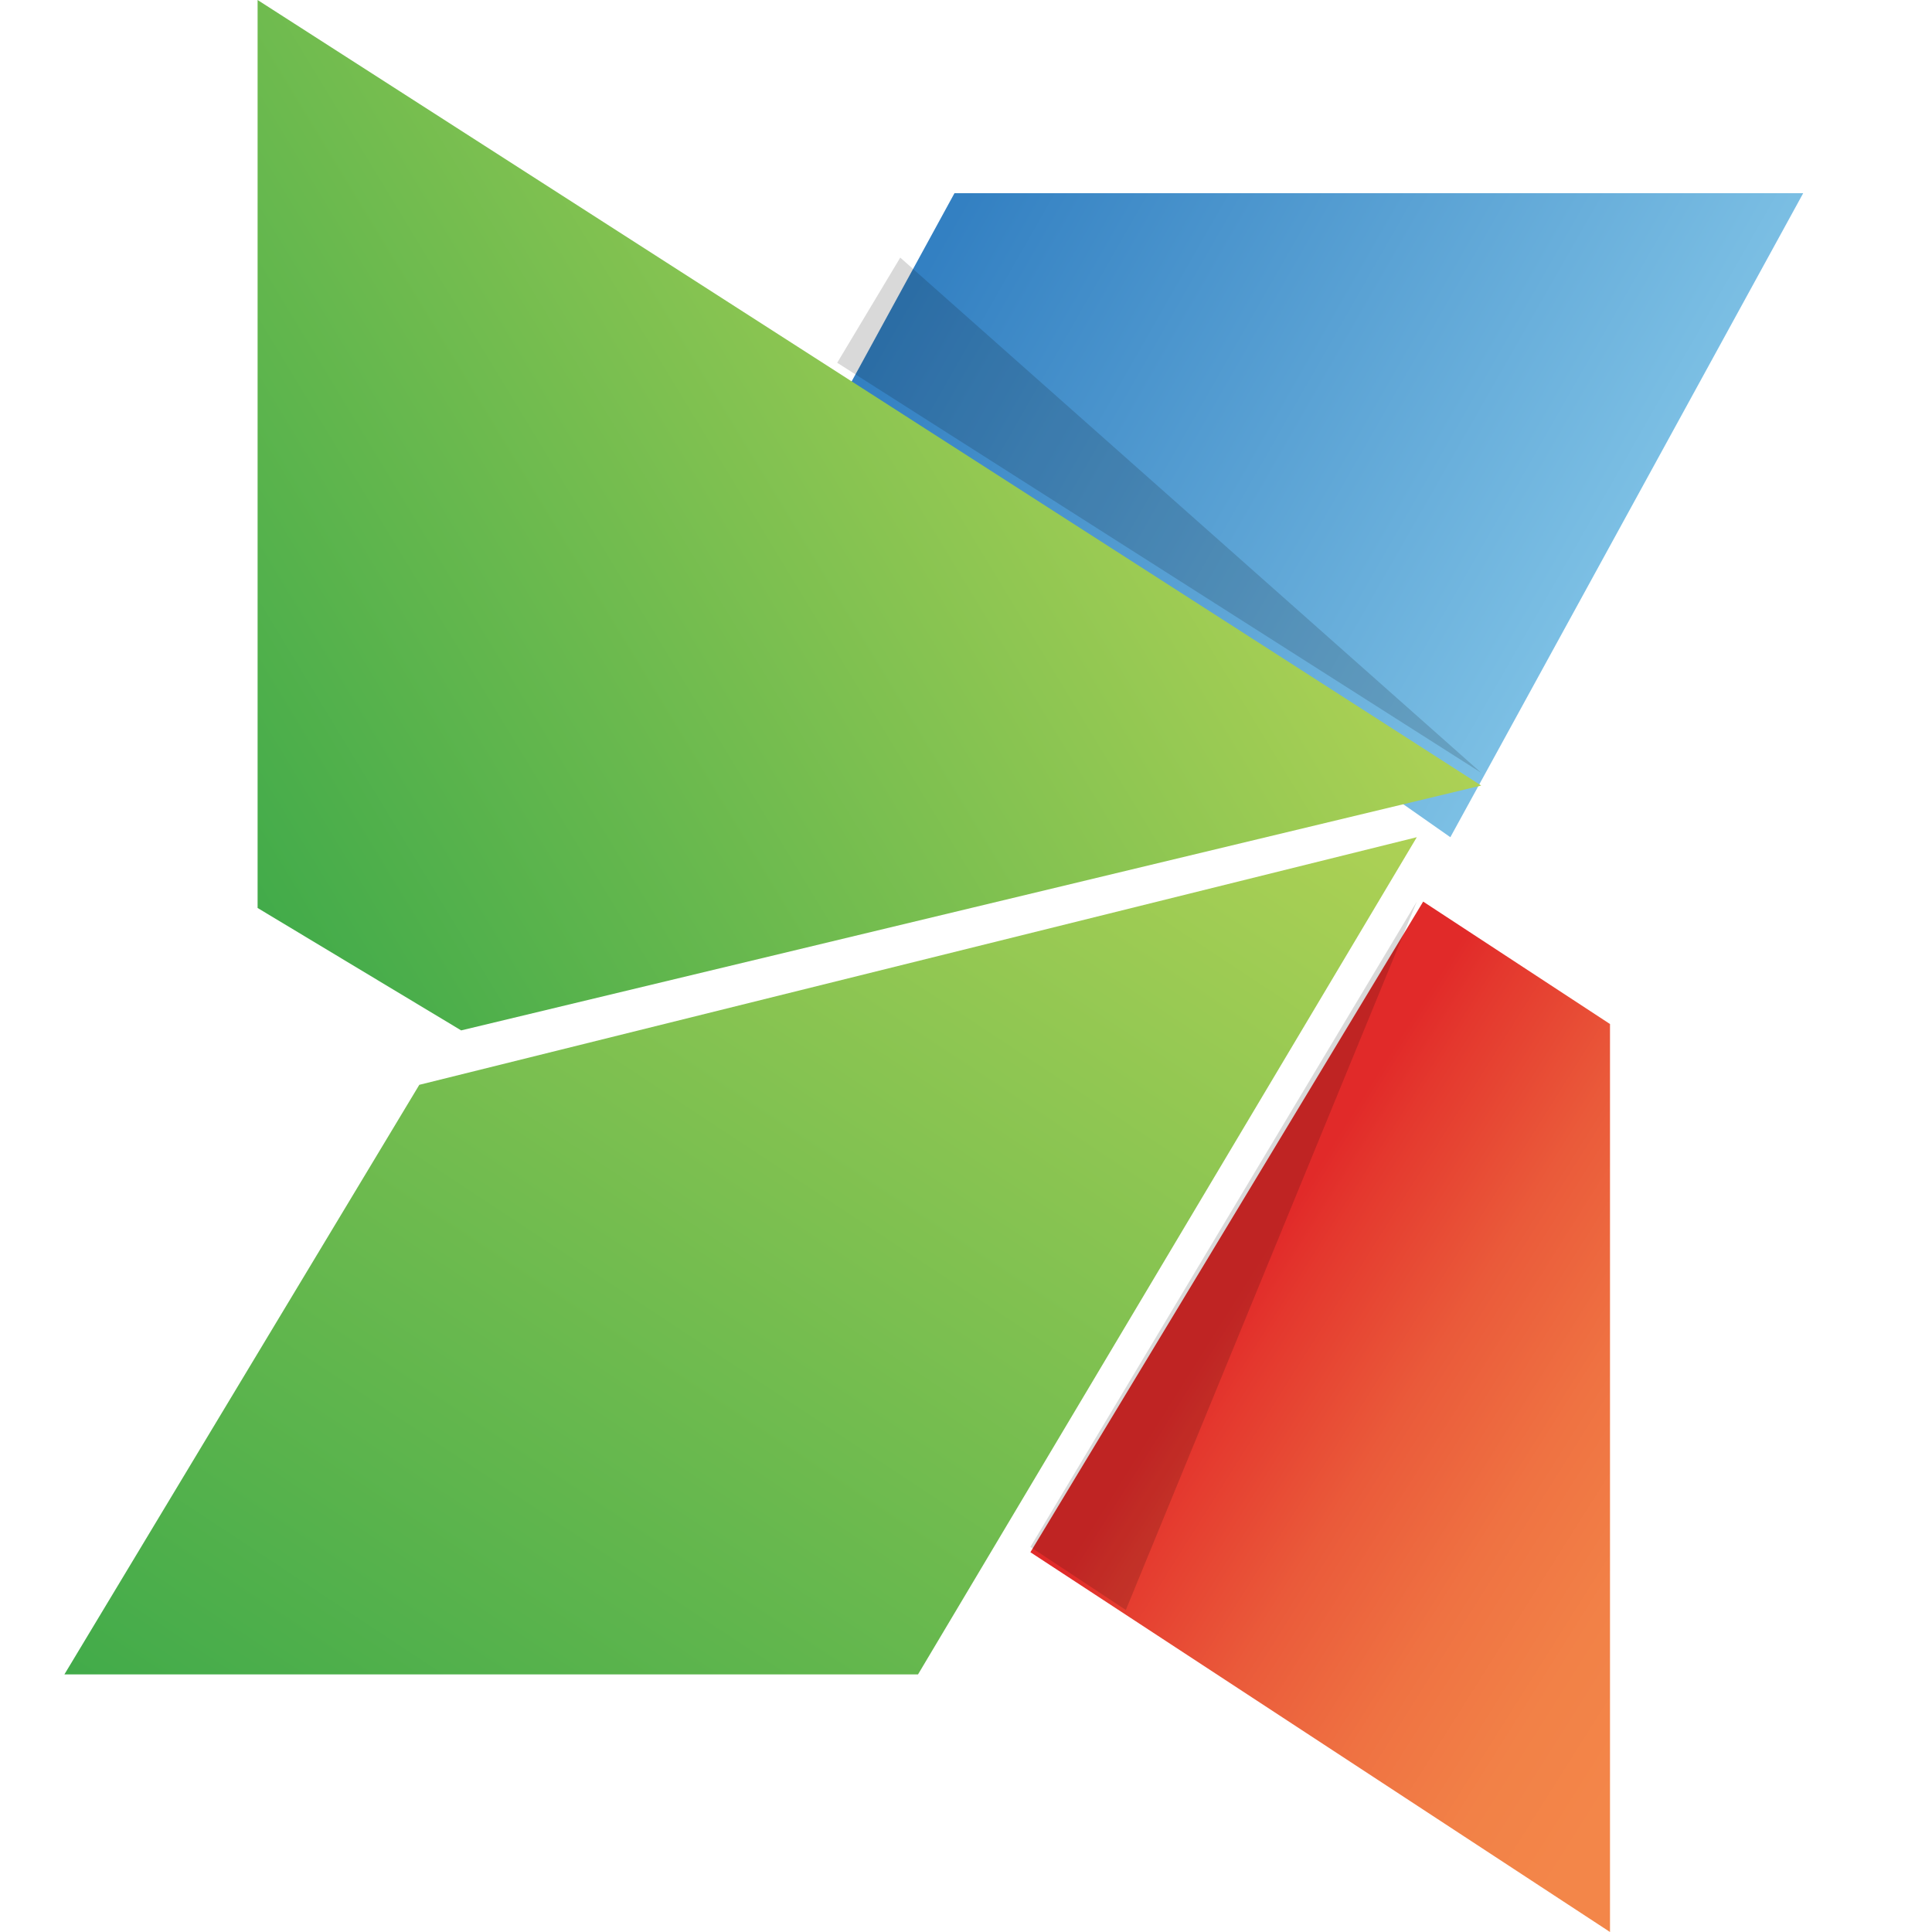 <svg width="30" height="30" viewBox="0 0 30 30" fill="none" xmlns="http://www.w3.org/2000/svg">
    <path d="M22.521 13L28 3H14.821L13 6.333L22.521 13Z" fill="url(#paint0_linear_1259_154345)"/>
    <path opacity="0.15" d="M13 5.633L13.979 4L23 12L13 5.633Z" fill="black"/>
    <path d="M25 30V15.901L22.099 14L16 24.103L25 30Z" fill="url(#paint1_linear_1259_154345)"/>
    <path opacity="0.15" d="M16 24.021L17.482 25L22 14L16 24.021Z" fill="black"/>
    <path d="M4 0V14.099L7.161 16L23 12.198L4 0Z" fill="url(#paint2_linear_1259_154345)"/>
    <path d="M6.511 16.845L1 26H14.255L22 13L6.511 16.845Z" fill="url(#paint3_linear_1259_154345)"/>
    <defs>
        <linearGradient id="paint0_linear_1259_154345" x1="25.766" y1="8.578" x2="15.267" y2="2.586" gradientUnits="userSpaceOnUse">
            <stop stop-color="#80C3E6"/>
            <stop offset="1" stop-color="#3380C2"/>
        </linearGradient>
        <linearGradient id="paint1_linear_1259_154345" x1="27.104" y1="24.576" x2="19.438" y2="19.748" gradientUnits="userSpaceOnUse">
            <stop stop-color="#F38649"/>
            <stop offset="0.185" stop-color="#F28147"/>
            <stop offset="0.409" stop-color="#EF7242"/>
            <stop offset="0.654" stop-color="#EA5A3A"/>
            <stop offset="0.911" stop-color="#E4382E"/>
            <stop offset="1" stop-color="#E12A29"/>
        </linearGradient>
        <linearGradient id="paint2_linear_1259_154345" x1="3.184" y1="12.751" x2="17.929" y2="3.822" gradientUnits="userSpaceOnUse">
            <stop stop-color="#42AB4A"/>
            <stop offset="1" stop-color="#ADD155"/>
        </linearGradient>
        <linearGradient id="paint3_linear_1259_154345" x1="5.786" y1="29.158" x2="18.134" y2="10.448" gradientUnits="userSpaceOnUse">
            <stop stop-color="#42AB4A"/>
            <stop offset="1" stop-color="#ADD155"/>
        </linearGradient>
    </defs>
</svg>
